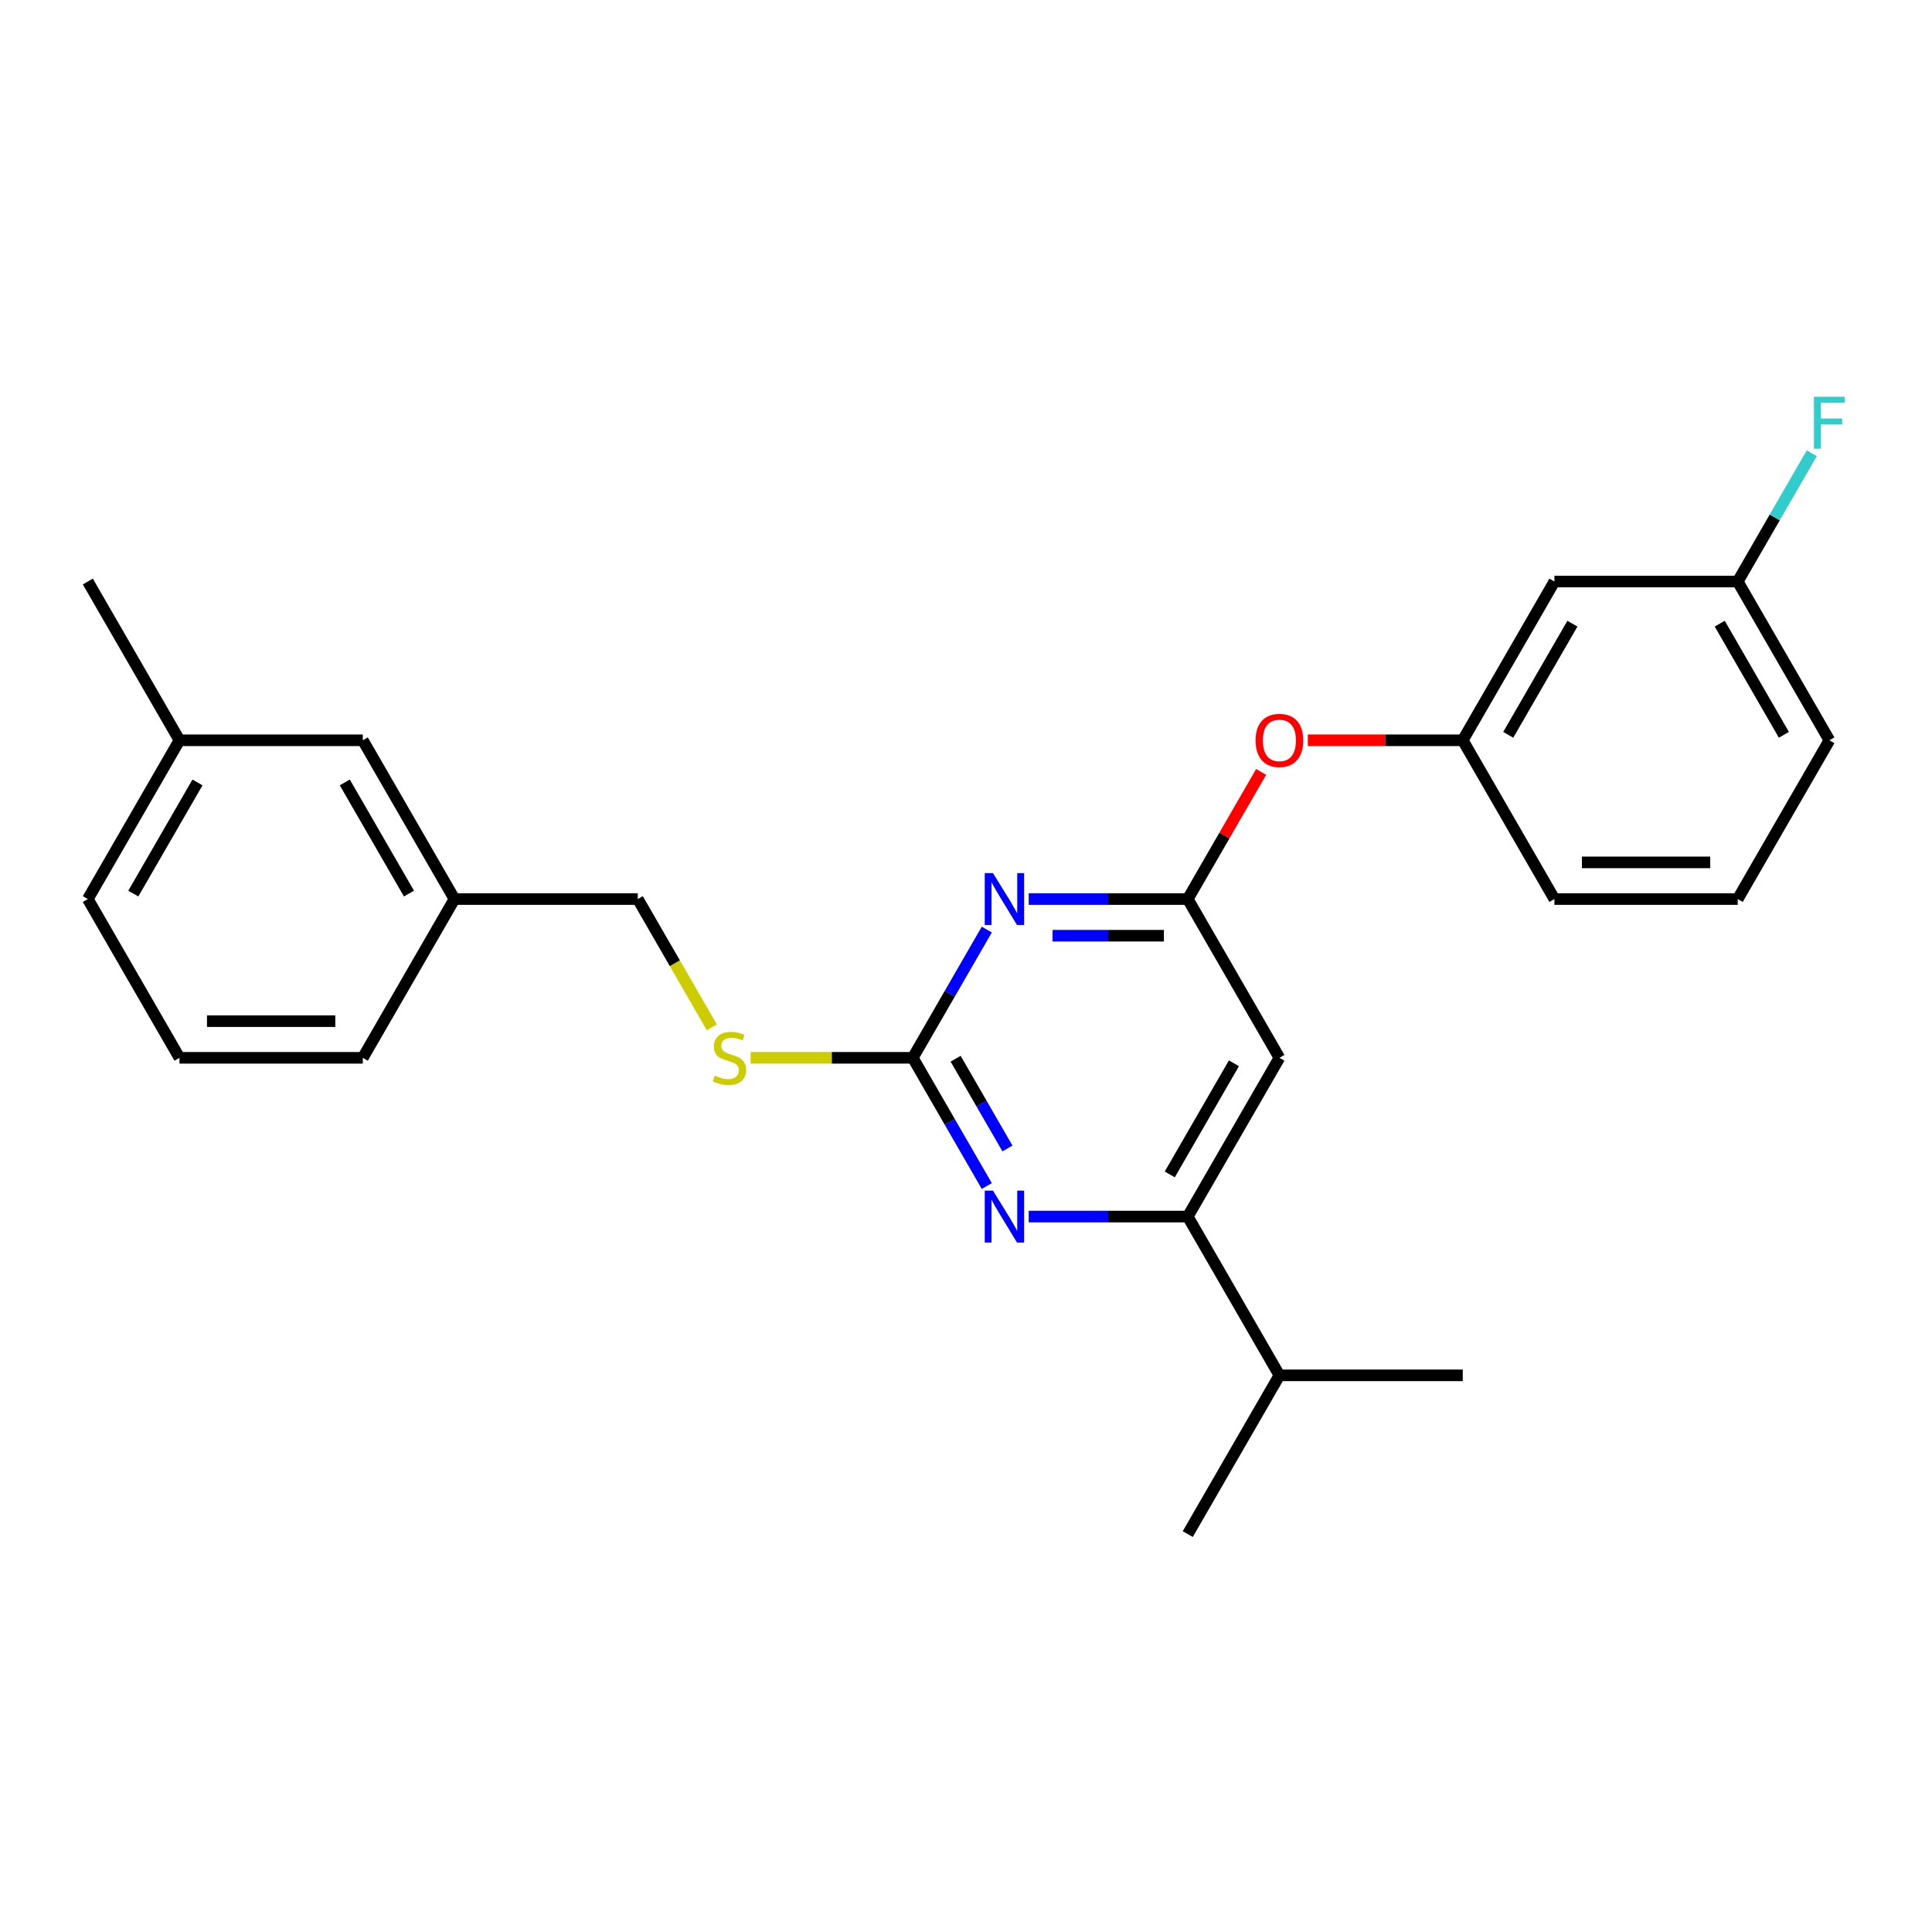 <?xml version='1.0' encoding='iso-8859-1'?>
<svg version='1.1' baseProfile='full'
              xmlns='http://www.w3.org/2000/svg'
                      xmlns:rdkit='http://www.rdkit.org/xml'
                      xmlns:xlink='http://www.w3.org/1999/xlink'
                  xml:space='preserve'
width='1000px' height='1000px' viewBox='0 0 1000 1000'>
<!-- END OF HEADER -->
<rect style='opacity:1.0;fill:#FFFFFF;stroke:none' width='1000' height='1000' x='0' y='0'> </rect>
<path class='bond-0' d='M 662.227,547.524 L 614.783,629.699' style='fill:none;fill-rule:evenodd;stroke:#000000;stroke-width:6px;stroke-linecap:butt;stroke-linejoin:miter;stroke-opacity:1' />
<path class='bond-0' d='M 638.675,550.361 L 605.465,607.884' style='fill:none;fill-rule:evenodd;stroke:#000000;stroke-width:6px;stroke-linecap:butt;stroke-linejoin:miter;stroke-opacity:1' />
<path class='bond-1' d='M 662.227,547.524 L 614.783,465.348' style='fill:none;fill-rule:evenodd;stroke:#000000;stroke-width:6px;stroke-linecap:butt;stroke-linejoin:miter;stroke-opacity:1' />
<path class='bond-2' d='M 614.783,629.699 L 662.227,711.875' style='fill:none;fill-rule:evenodd;stroke:#000000;stroke-width:6px;stroke-linecap:butt;stroke-linejoin:miter;stroke-opacity:1' />
<path class='bond-3' d='M 614.783,629.699 L 573.621,629.699' style='fill:none;fill-rule:evenodd;stroke:#000000;stroke-width:6px;stroke-linecap:butt;stroke-linejoin:miter;stroke-opacity:1' />
<path class='bond-3' d='M 573.621,629.699 L 532.458,629.699' style='fill:none;fill-rule:evenodd;stroke:#0000FF;stroke-width:6px;stroke-linecap:butt;stroke-linejoin:miter;stroke-opacity:1' />
<path class='bond-4' d='M 510.768,613.891 L 491.61,580.707' style='fill:none;fill-rule:evenodd;stroke:#0000FF;stroke-width:6px;stroke-linecap:butt;stroke-linejoin:miter;stroke-opacity:1' />
<path class='bond-4' d='M 491.61,580.707 L 472.451,547.524' style='fill:none;fill-rule:evenodd;stroke:#000000;stroke-width:6px;stroke-linecap:butt;stroke-linejoin:miter;stroke-opacity:1' />
<path class='bond-4' d='M 521.456,594.447 L 508.045,571.218' style='fill:none;fill-rule:evenodd;stroke:#0000FF;stroke-width:6px;stroke-linecap:butt;stroke-linejoin:miter;stroke-opacity:1' />
<path class='bond-4' d='M 508.045,571.218 L 494.634,547.99' style='fill:none;fill-rule:evenodd;stroke:#000000;stroke-width:6px;stroke-linecap:butt;stroke-linejoin:miter;stroke-opacity:1' />
<path class='bond-5' d='M 472.451,547.524 L 491.61,514.34' style='fill:none;fill-rule:evenodd;stroke:#000000;stroke-width:6px;stroke-linecap:butt;stroke-linejoin:miter;stroke-opacity:1' />
<path class='bond-5' d='M 491.61,514.34 L 510.768,481.157' style='fill:none;fill-rule:evenodd;stroke:#0000FF;stroke-width:6px;stroke-linecap:butt;stroke-linejoin:miter;stroke-opacity:1' />
<path class='bond-6' d='M 472.451,547.524 L 430.501,547.524' style='fill:none;fill-rule:evenodd;stroke:#000000;stroke-width:6px;stroke-linecap:butt;stroke-linejoin:miter;stroke-opacity:1' />
<path class='bond-6' d='M 430.501,547.524 L 388.551,547.524' style='fill:none;fill-rule:evenodd;stroke:#CCCC00;stroke-width:6px;stroke-linecap:butt;stroke-linejoin:miter;stroke-opacity:1' />
<path class='bond-7' d='M 532.458,465.348 L 573.621,465.348' style='fill:none;fill-rule:evenodd;stroke:#0000FF;stroke-width:6px;stroke-linecap:butt;stroke-linejoin:miter;stroke-opacity:1' />
<path class='bond-7' d='M 573.621,465.348 L 614.783,465.348' style='fill:none;fill-rule:evenodd;stroke:#000000;stroke-width:6px;stroke-linecap:butt;stroke-linejoin:miter;stroke-opacity:1' />
<path class='bond-7' d='M 544.807,484.326 L 573.621,484.326' style='fill:none;fill-rule:evenodd;stroke:#0000FF;stroke-width:6px;stroke-linecap:butt;stroke-linejoin:miter;stroke-opacity:1' />
<path class='bond-7' d='M 573.621,484.326 L 602.434,484.326' style='fill:none;fill-rule:evenodd;stroke:#000000;stroke-width:6px;stroke-linecap:butt;stroke-linejoin:miter;stroke-opacity:1' />
<path class='bond-8' d='M 614.783,465.348 L 633.777,432.449' style='fill:none;fill-rule:evenodd;stroke:#000000;stroke-width:6px;stroke-linecap:butt;stroke-linejoin:miter;stroke-opacity:1' />
<path class='bond-8' d='M 633.777,432.449 L 652.772,399.55' style='fill:none;fill-rule:evenodd;stroke:#FF0000;stroke-width:6px;stroke-linecap:butt;stroke-linejoin:miter;stroke-opacity:1' />
<path class='bond-9' d='M 676.935,383.173 L 717.025,383.173' style='fill:none;fill-rule:evenodd;stroke:#FF0000;stroke-width:6px;stroke-linecap:butt;stroke-linejoin:miter;stroke-opacity:1' />
<path class='bond-9' d='M 717.025,383.173 L 757.115,383.173' style='fill:none;fill-rule:evenodd;stroke:#000000;stroke-width:6px;stroke-linecap:butt;stroke-linejoin:miter;stroke-opacity:1' />
<path class='bond-10' d='M 899.447,300.997 L 946.891,383.173' style='fill:none;fill-rule:evenodd;stroke:#000000;stroke-width:6px;stroke-linecap:butt;stroke-linejoin:miter;stroke-opacity:1' />
<path class='bond-10' d='M 890.129,322.812 L 923.34,380.335' style='fill:none;fill-rule:evenodd;stroke:#000000;stroke-width:6px;stroke-linecap:butt;stroke-linejoin:miter;stroke-opacity:1' />
<path class='bond-11' d='M 899.447,300.997 L 804.559,300.997' style='fill:none;fill-rule:evenodd;stroke:#000000;stroke-width:6px;stroke-linecap:butt;stroke-linejoin:miter;stroke-opacity:1' />
<path class='bond-12' d='M 899.447,300.997 L 918.606,267.814' style='fill:none;fill-rule:evenodd;stroke:#000000;stroke-width:6px;stroke-linecap:butt;stroke-linejoin:miter;stroke-opacity:1' />
<path class='bond-12' d='M 918.606,267.814 L 937.764,234.63' style='fill:none;fill-rule:evenodd;stroke:#33CCCC;stroke-width:6px;stroke-linecap:butt;stroke-linejoin:miter;stroke-opacity:1' />
<path class='bond-13' d='M 368.458,531.753 L 349.288,498.551' style='fill:none;fill-rule:evenodd;stroke:#CCCC00;stroke-width:6px;stroke-linecap:butt;stroke-linejoin:miter;stroke-opacity:1' />
<path class='bond-13' d='M 349.288,498.551 L 330.119,465.348' style='fill:none;fill-rule:evenodd;stroke:#000000;stroke-width:6px;stroke-linecap:butt;stroke-linejoin:miter;stroke-opacity:1' />
<path class='bond-14' d='M 330.119,465.348 L 235.231,465.348' style='fill:none;fill-rule:evenodd;stroke:#000000;stroke-width:6px;stroke-linecap:butt;stroke-linejoin:miter;stroke-opacity:1' />
<path class='bond-15' d='M 946.891,383.173 L 899.447,465.348' style='fill:none;fill-rule:evenodd;stroke:#000000;stroke-width:6px;stroke-linecap:butt;stroke-linejoin:miter;stroke-opacity:1' />
<path class='bond-16' d='M 899.447,465.348 L 804.559,465.348' style='fill:none;fill-rule:evenodd;stroke:#000000;stroke-width:6px;stroke-linecap:butt;stroke-linejoin:miter;stroke-opacity:1' />
<path class='bond-16' d='M 885.214,446.371 L 818.793,446.371' style='fill:none;fill-rule:evenodd;stroke:#000000;stroke-width:6px;stroke-linecap:butt;stroke-linejoin:miter;stroke-opacity:1' />
<path class='bond-17' d='M 187.787,383.173 L 235.231,465.348' style='fill:none;fill-rule:evenodd;stroke:#000000;stroke-width:6px;stroke-linecap:butt;stroke-linejoin:miter;stroke-opacity:1' />
<path class='bond-17' d='M 178.468,404.988 L 211.679,462.511' style='fill:none;fill-rule:evenodd;stroke:#000000;stroke-width:6px;stroke-linecap:butt;stroke-linejoin:miter;stroke-opacity:1' />
<path class='bond-18' d='M 187.787,383.173 L 92.899,383.173' style='fill:none;fill-rule:evenodd;stroke:#000000;stroke-width:6px;stroke-linecap:butt;stroke-linejoin:miter;stroke-opacity:1' />
<path class='bond-19' d='M 235.231,465.348 L 187.787,547.524' style='fill:none;fill-rule:evenodd;stroke:#000000;stroke-width:6px;stroke-linecap:butt;stroke-linejoin:miter;stroke-opacity:1' />
<path class='bond-20' d='M 662.227,711.875 L 614.783,794.05' style='fill:none;fill-rule:evenodd;stroke:#000000;stroke-width:6px;stroke-linecap:butt;stroke-linejoin:miter;stroke-opacity:1' />
<path class='bond-21' d='M 662.227,711.875 L 757.115,711.875' style='fill:none;fill-rule:evenodd;stroke:#000000;stroke-width:6px;stroke-linecap:butt;stroke-linejoin:miter;stroke-opacity:1' />
<path class='bond-22' d='M 92.899,383.173 L 45.455,465.348' style='fill:none;fill-rule:evenodd;stroke:#000000;stroke-width:6px;stroke-linecap:butt;stroke-linejoin:miter;stroke-opacity:1' />
<path class='bond-22' d='M 102.217,404.988 L 69.006,462.511' style='fill:none;fill-rule:evenodd;stroke:#000000;stroke-width:6px;stroke-linecap:butt;stroke-linejoin:miter;stroke-opacity:1' />
<path class='bond-23' d='M 92.899,383.173 L 45.455,300.997' style='fill:none;fill-rule:evenodd;stroke:#000000;stroke-width:6px;stroke-linecap:butt;stroke-linejoin:miter;stroke-opacity:1' />
<path class='bond-24' d='M 92.899,547.524 L 45.455,465.348' style='fill:none;fill-rule:evenodd;stroke:#000000;stroke-width:6px;stroke-linecap:butt;stroke-linejoin:miter;stroke-opacity:1' />
<path class='bond-25' d='M 92.899,547.524 L 187.787,547.524' style='fill:none;fill-rule:evenodd;stroke:#000000;stroke-width:6px;stroke-linecap:butt;stroke-linejoin:miter;stroke-opacity:1' />
<path class='bond-25' d='M 107.132,528.546 L 173.553,528.546' style='fill:none;fill-rule:evenodd;stroke:#000000;stroke-width:6px;stroke-linecap:butt;stroke-linejoin:miter;stroke-opacity:1' />
<path class='bond-26' d='M 804.559,465.348 L 757.115,383.173' style='fill:none;fill-rule:evenodd;stroke:#000000;stroke-width:6px;stroke-linecap:butt;stroke-linejoin:miter;stroke-opacity:1' />
<path class='bond-27' d='M 757.115,383.173 L 804.559,300.997' style='fill:none;fill-rule:evenodd;stroke:#000000;stroke-width:6px;stroke-linecap:butt;stroke-linejoin:miter;stroke-opacity:1' />
<path class='bond-27' d='M 780.667,380.335 L 813.878,322.812' style='fill:none;fill-rule:evenodd;stroke:#000000;stroke-width:6px;stroke-linecap:butt;stroke-linejoin:miter;stroke-opacity:1' />
<path  class='atom-2' d='M 513.955 616.263
L 522.761 630.496
Q 523.634 631.901, 525.038 634.444
Q 526.442 636.987, 526.518 637.138
L 526.518 616.263
L 530.086 616.263
L 530.086 643.135
L 526.404 643.135
L 516.953 627.574
Q 515.853 625.752, 514.676 623.664
Q 513.538 621.577, 513.196 620.932
L 513.196 643.135
L 509.704 643.135
L 509.704 616.263
L 513.955 616.263
' fill='#0000FF'/>
<path  class='atom-4' d='M 513.955 451.912
L 522.761 466.145
Q 523.634 467.55, 525.038 470.093
Q 526.442 472.636, 526.518 472.787
L 526.518 451.912
L 530.086 451.912
L 530.086 478.784
L 526.404 478.784
L 516.953 463.223
Q 515.853 461.401, 514.676 459.313
Q 513.538 457.226, 513.196 456.581
L 513.196 478.784
L 509.704 478.784
L 509.704 451.912
L 513.955 451.912
' fill='#0000FF'/>
<path  class='atom-6' d='M 649.892 383.249
Q 649.892 376.796, 653.08 373.19
Q 656.268 369.585, 662.227 369.585
Q 668.186 369.585, 671.374 373.19
Q 674.563 376.796, 674.563 383.249
Q 674.563 389.777, 671.336 393.496
Q 668.11 397.178, 662.227 397.178
Q 656.306 397.178, 653.08 393.496
Q 649.892 389.815, 649.892 383.249
M 662.227 394.142
Q 666.326 394.142, 668.528 391.409
Q 670.767 388.638, 670.767 383.249
Q 670.767 377.973, 668.528 375.316
Q 666.326 372.621, 662.227 372.621
Q 658.128 372.621, 655.889 375.278
Q 653.687 377.935, 653.687 383.249
Q 653.687 388.676, 655.889 391.409
Q 658.128 394.142, 662.227 394.142
' fill='#FF0000'/>
<path  class='atom-8' d='M 369.972 556.747
Q 370.275 556.861, 371.528 557.392
Q 372.781 557.923, 374.147 558.265
Q 375.551 558.569, 376.918 558.569
Q 379.461 558.569, 380.941 557.354
Q 382.421 556.102, 382.421 553.938
Q 382.421 552.458, 381.662 551.547
Q 380.941 550.636, 379.802 550.143
Q 378.664 549.649, 376.766 549.08
Q 374.375 548.359, 372.932 547.675
Q 371.528 546.992, 370.503 545.55
Q 369.516 544.108, 369.516 541.679
Q 369.516 538.301, 371.794 536.213
Q 374.109 534.125, 378.664 534.125
Q 381.776 534.125, 385.306 535.606
L 384.433 538.528
Q 381.207 537.2, 378.777 537.2
Q 376.159 537.2, 374.716 538.301
Q 373.274 539.363, 373.312 541.223
Q 373.312 542.665, 374.033 543.538
Q 374.792 544.411, 375.855 544.905
Q 376.956 545.398, 378.777 545.967
Q 381.207 546.727, 382.649 547.486
Q 384.091 548.245, 385.116 549.801
Q 386.179 551.319, 386.179 553.938
Q 386.179 557.658, 383.674 559.669
Q 381.207 561.643, 377.069 561.643
Q 374.678 561.643, 372.856 561.112
Q 371.073 560.618, 368.947 559.745
L 369.972 556.747
' fill='#CCCC00'/>
<path  class='atom-25' d='M 938.902 205.386
L 954.881 205.386
L 954.881 208.46
L 942.508 208.46
L 942.508 216.62
L 953.515 216.62
L 953.515 219.733
L 942.508 219.733
L 942.508 232.258
L 938.902 232.258
L 938.902 205.386
' fill='#33CCCC'/>
</svg>
